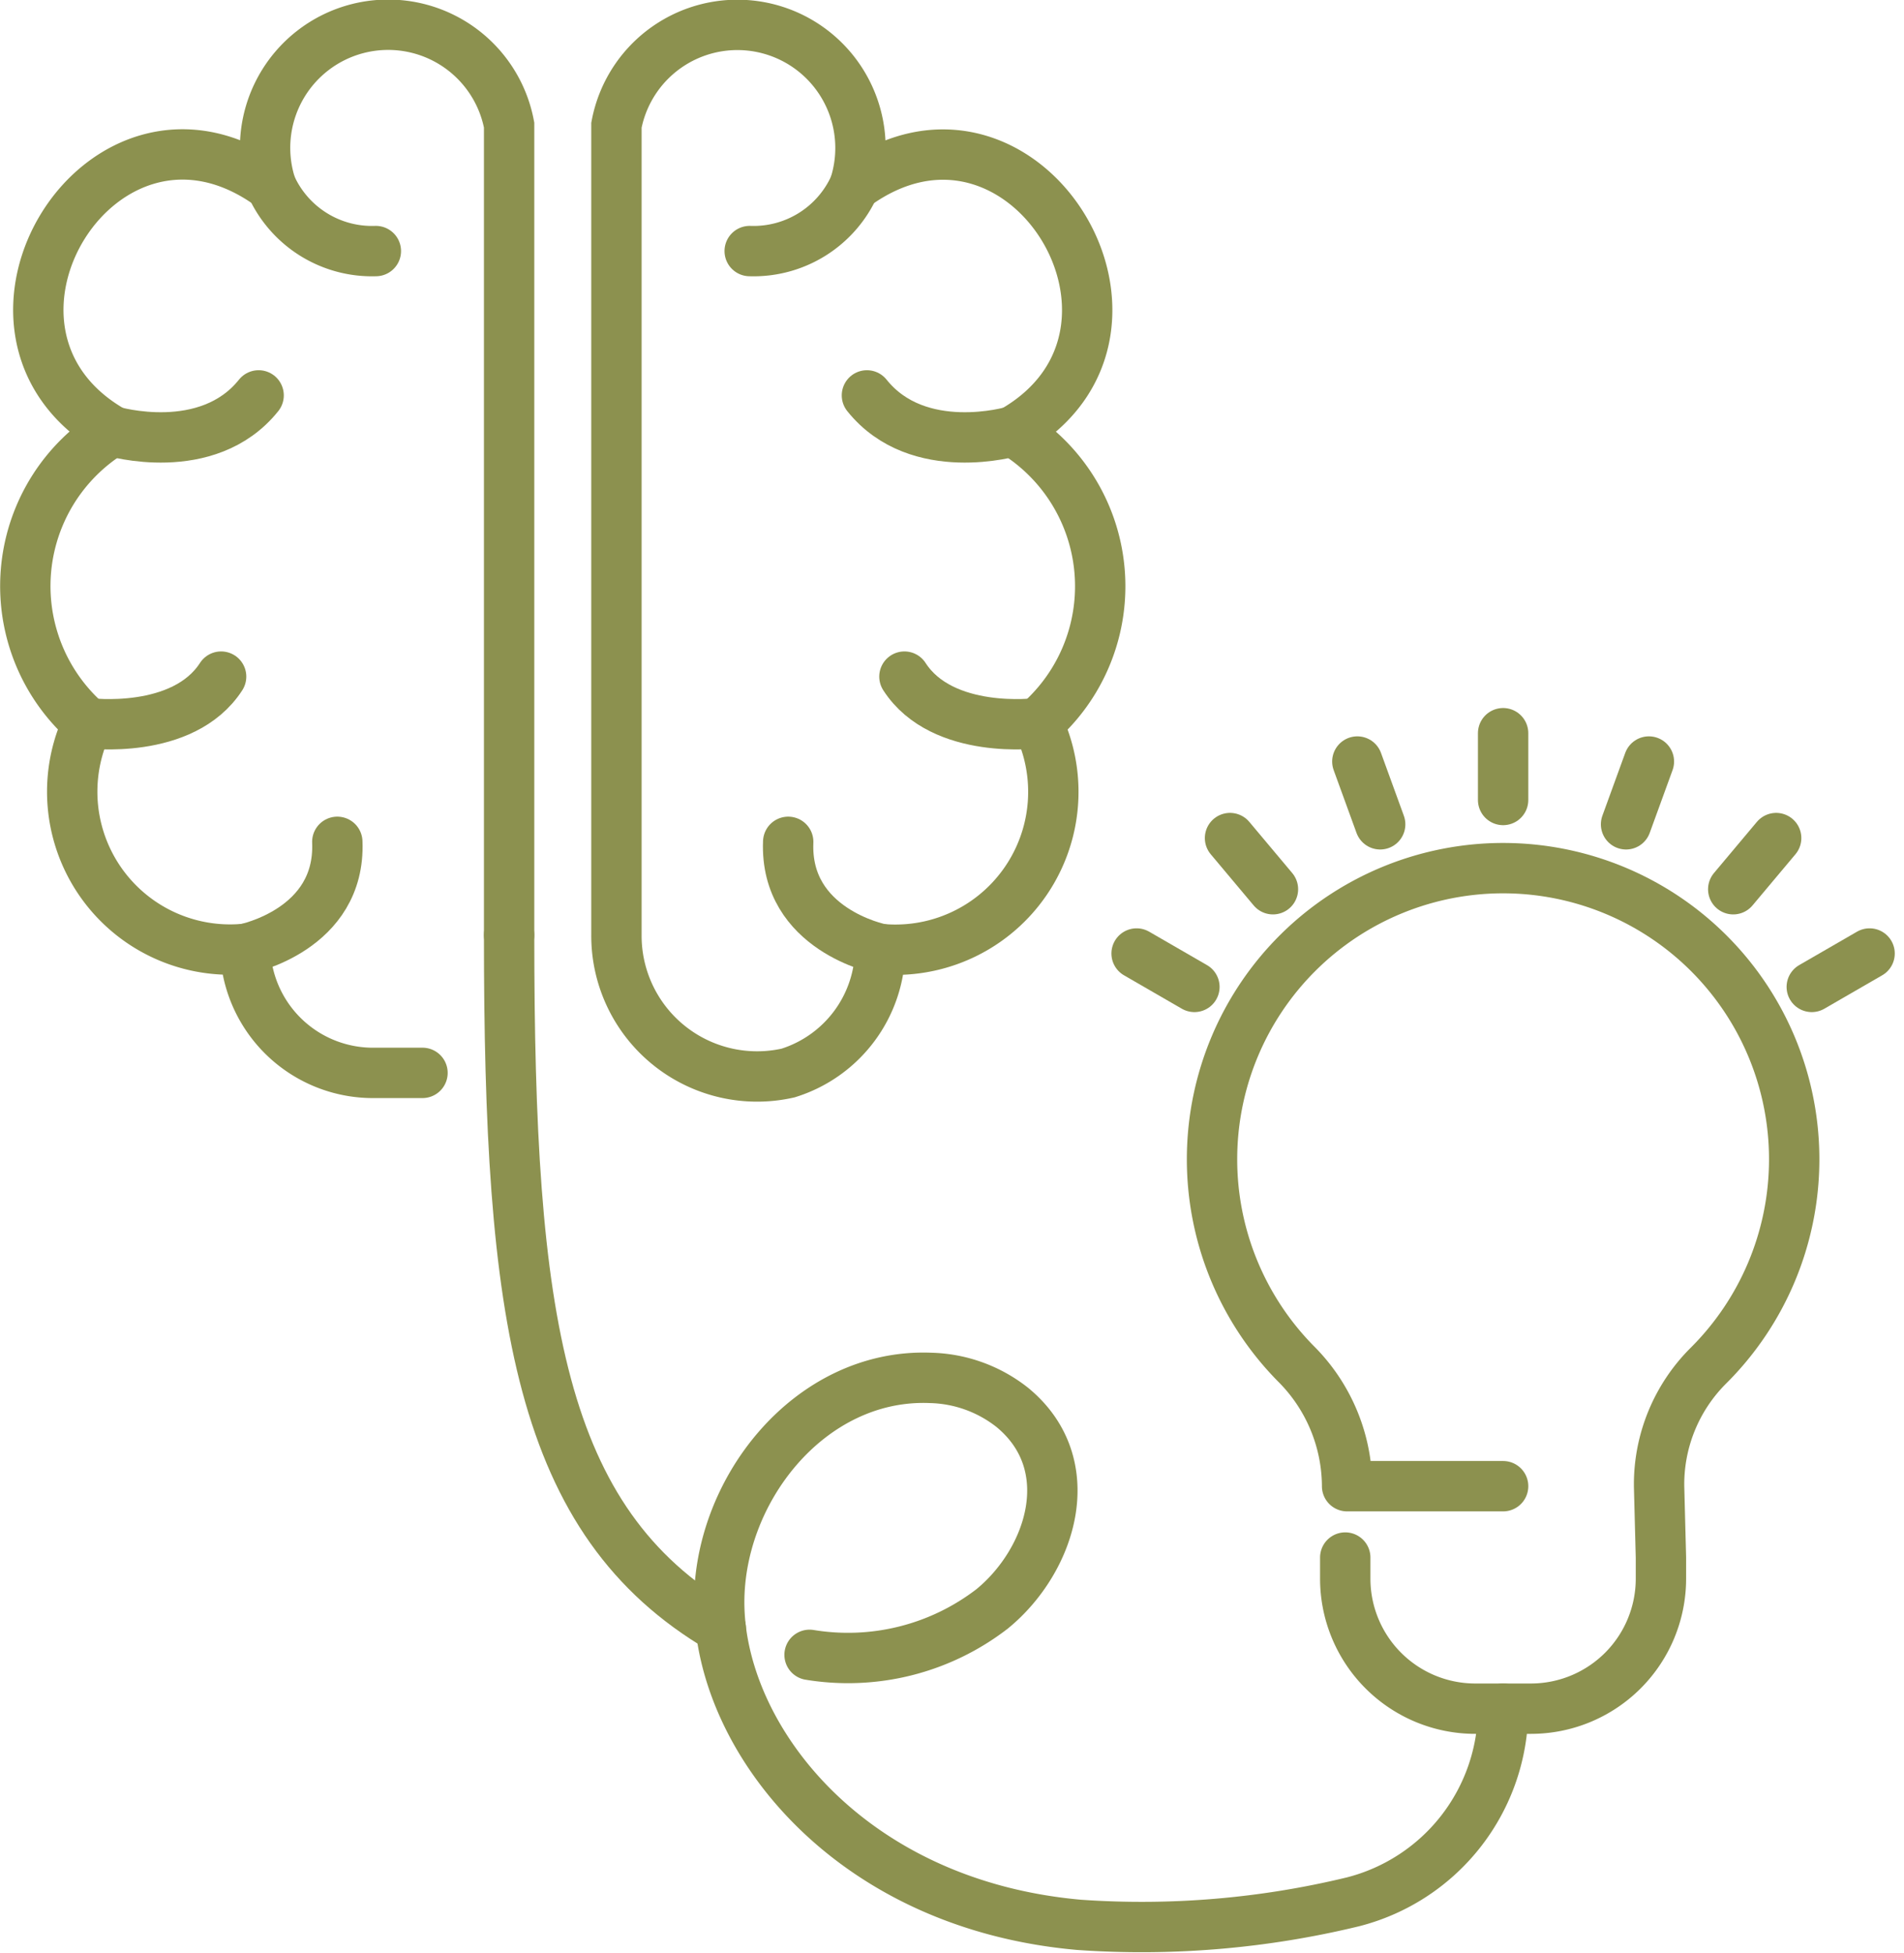 <svg preserveAspectRatio="xMidYMid slice" xmlns="http://www.w3.org/2000/svg" width="234px" height="240px" viewBox="0 0 40.005 41.044">
  <g id="Gruppe_9562" data-name="Gruppe 9562" transform="translate(-296.874 -1484.134)">
    <g id="Gruppe_9558" data-name="Gruppe 9558">
      <path id="Pfad_8282" data-name="Pfad 8282" d="M325.139,1516.862v.443a2.732,2.732,0,0,0,2.732,2.732h1.17a2.732,2.732,0,0,0,2.731-2.732v-.443l-.039-1.5v-.023a3.518,3.518,0,0,1,1.028-2.5,6.116,6.116,0,1,0-8.664-.054,3.653,3.653,0,0,1,1.081,2.556v.022h3.278" fill="none" stroke="#8c914f" stroke-linecap="round" stroke-linejoin="round" stroke-width="1.058"/>
    </g>
    <g id="Gruppe_9559" data-name="Gruppe 9559">
      <line id="Linie_3553" data-name="Linie 3553" y1="1.403" transform="translate(328.456 1499.544)" fill="none" stroke="#8c914f" stroke-linecap="round" stroke-linejoin="round" stroke-width="1.058"/>
      <line id="Linie_3554" data-name="Linie 3554" x1="0.48" y1="1.319" transform="translate(325.393 1500.139)" fill="none" stroke="#8c914f" stroke-linecap="round" stroke-linejoin="round" stroke-width="1.058"/>
      <line id="Linie_3555" data-name="Linie 3555" x1="0.902" y1="1.075" transform="translate(322.718 1501.747)" fill="none" stroke="#8c914f" stroke-linecap="round" stroke-linejoin="round" stroke-width="1.058"/>
      <line id="Linie_3556" data-name="Linie 3556" x1="1.215" y1="0.702" transform="translate(320.755 1504.172)" fill="none" stroke="#8c914f" stroke-linecap="round" stroke-linejoin="round" stroke-width="1.058"/>
      <line id="Linie_3557" data-name="Linie 3557" y1="1.319" x2="0.48" transform="translate(331.039 1500.139)" fill="none" stroke="#8c914f" stroke-linecap="round" stroke-linejoin="round" stroke-width="1.058"/>
      <line id="Linie_3558" data-name="Linie 3558" y1="1.075" x2="0.902" transform="translate(333.291 1501.747)" fill="none" stroke="#8c914f" stroke-linecap="round" stroke-linejoin="round" stroke-width="1.058"/>
      <line id="Linie_3559" data-name="Linie 3559" y1="0.702" x2="1.215" transform="translate(334.941 1504.172)" fill="none" stroke="#8c914f" stroke-linecap="round" stroke-linejoin="round" stroke-width="1.058"/>
    </g>
    <g id="Gruppe_9560" data-name="Gruppe 9560">
      <path id="Pfad_8283" data-name="Pfad 8283" d="M309.826,1503.783a2.956,2.956,0,0,0,3.606,2.9,2.752,2.752,0,0,0,1.935-2.606,3.317,3.317,0,0,0,3.31-4.741,3.812,3.812,0,0,0-.519-6.137c3.653-2.093.2-7.727-3.332-5.148a2.586,2.586,0,1,0-5-1.28Z" fill="none" stroke="#8c914f" stroke-linecap="round" stroke-miterlimit="10" stroke-width="1.058"/>
      <path id="Pfad_8284" data-name="Pfad 8284" d="M314.826,1488.048a2.324,2.324,0,0,1-2.2,1.367" fill="none" stroke="#8c914f" stroke-linecap="round" stroke-miterlimit="10" stroke-width="1.058"/>
      <path id="Pfad_8285" data-name="Pfad 8285" d="M318.158,1493.2s-1.992.593-3.069-.753" fill="none" stroke="#8c914f" stroke-linecap="round" stroke-miterlimit="10" stroke-width="1.058"/>
      <path id="Pfad_8286" data-name="Pfad 8286" d="M318.677,1499.333s-2,.262-2.8-.978" fill="none" stroke="#8c914f" stroke-linecap="round" stroke-miterlimit="10" stroke-width="1.058"/>
      <path id="Pfad_8287" data-name="Pfad 8287" d="M315.367,1504.074s-2.009-.4-1.932-2.248" fill="none" stroke="#8c914f" stroke-linecap="round" stroke-miterlimit="10" stroke-width="1.058"/>
    </g>
    <g id="Gruppe_9561" data-name="Gruppe 9561">
      <path id="Pfad_8288" data-name="Pfad 8288" d="M307.571,1503.783v-17.015a2.586,2.586,0,1,0-5,1.28c-3.535-2.579-6.985,3.055-3.333,5.148a3.812,3.812,0,0,0-.518,6.137,3.317,3.317,0,0,0,3.31,4.741c0,.076,0,.152.011.227a2.687,2.687,0,0,0,2.71,2.379h1" fill="none" stroke="#8c914f" stroke-linecap="round" stroke-miterlimit="10" stroke-width="1.058"/>
      <path id="Pfad_8289" data-name="Pfad 8289" d="M302.571,1488.048a2.324,2.324,0,0,0,2.2,1.367" fill="none" stroke="#8c914f" stroke-linecap="round" stroke-miterlimit="10" stroke-width="1.058"/>
      <path id="Pfad_8290" data-name="Pfad 8290" d="M299.238,1493.2s1.993.593,3.07-.753" fill="none" stroke="#8c914f" stroke-linecap="round" stroke-miterlimit="10" stroke-width="1.058"/>
      <path id="Pfad_8291" data-name="Pfad 8291" d="M298.72,1499.333s2,.262,2.8-.978" fill="none" stroke="#8c914f" stroke-linecap="round" stroke-miterlimit="10" stroke-width="1.058"/>
      <path id="Pfad_8292" data-name="Pfad 8292" d="M302.03,1504.074s2.008-.4,1.931-2.248" fill="none" stroke="#8c914f" stroke-linecap="round" stroke-miterlimit="10" stroke-width="1.058"/>
    </g>
    <path id="Pfad_8293" data-name="Pfad 8293" d="M313.884,1518.906a4.96,4.96,0,0,0,3.835-.965c1.248-1.02,1.886-3.031.425-4.233a2.878,2.878,0,0,0-1.714-.62c-2.548-.106-4.516,2.4-4.443,4.846.084,2.792,2.757,6.217,7.556,6.644a18.867,18.867,0,0,0,5.758-.483,4.19,4.19,0,0,0,3.155-4.058h0" fill="none" stroke="#8c914f" stroke-linecap="round" stroke-linejoin="round" stroke-width="1.058"/>
    <path id="Pfad_8294" data-name="Pfad 8294" d="M307.571,1503.783c0,8.058.622,12.314,4.448,14.565" fill="none" stroke="#8c914f" stroke-linecap="round" stroke-linejoin="round" stroke-width="1.058"/>
  </g>
</svg>
